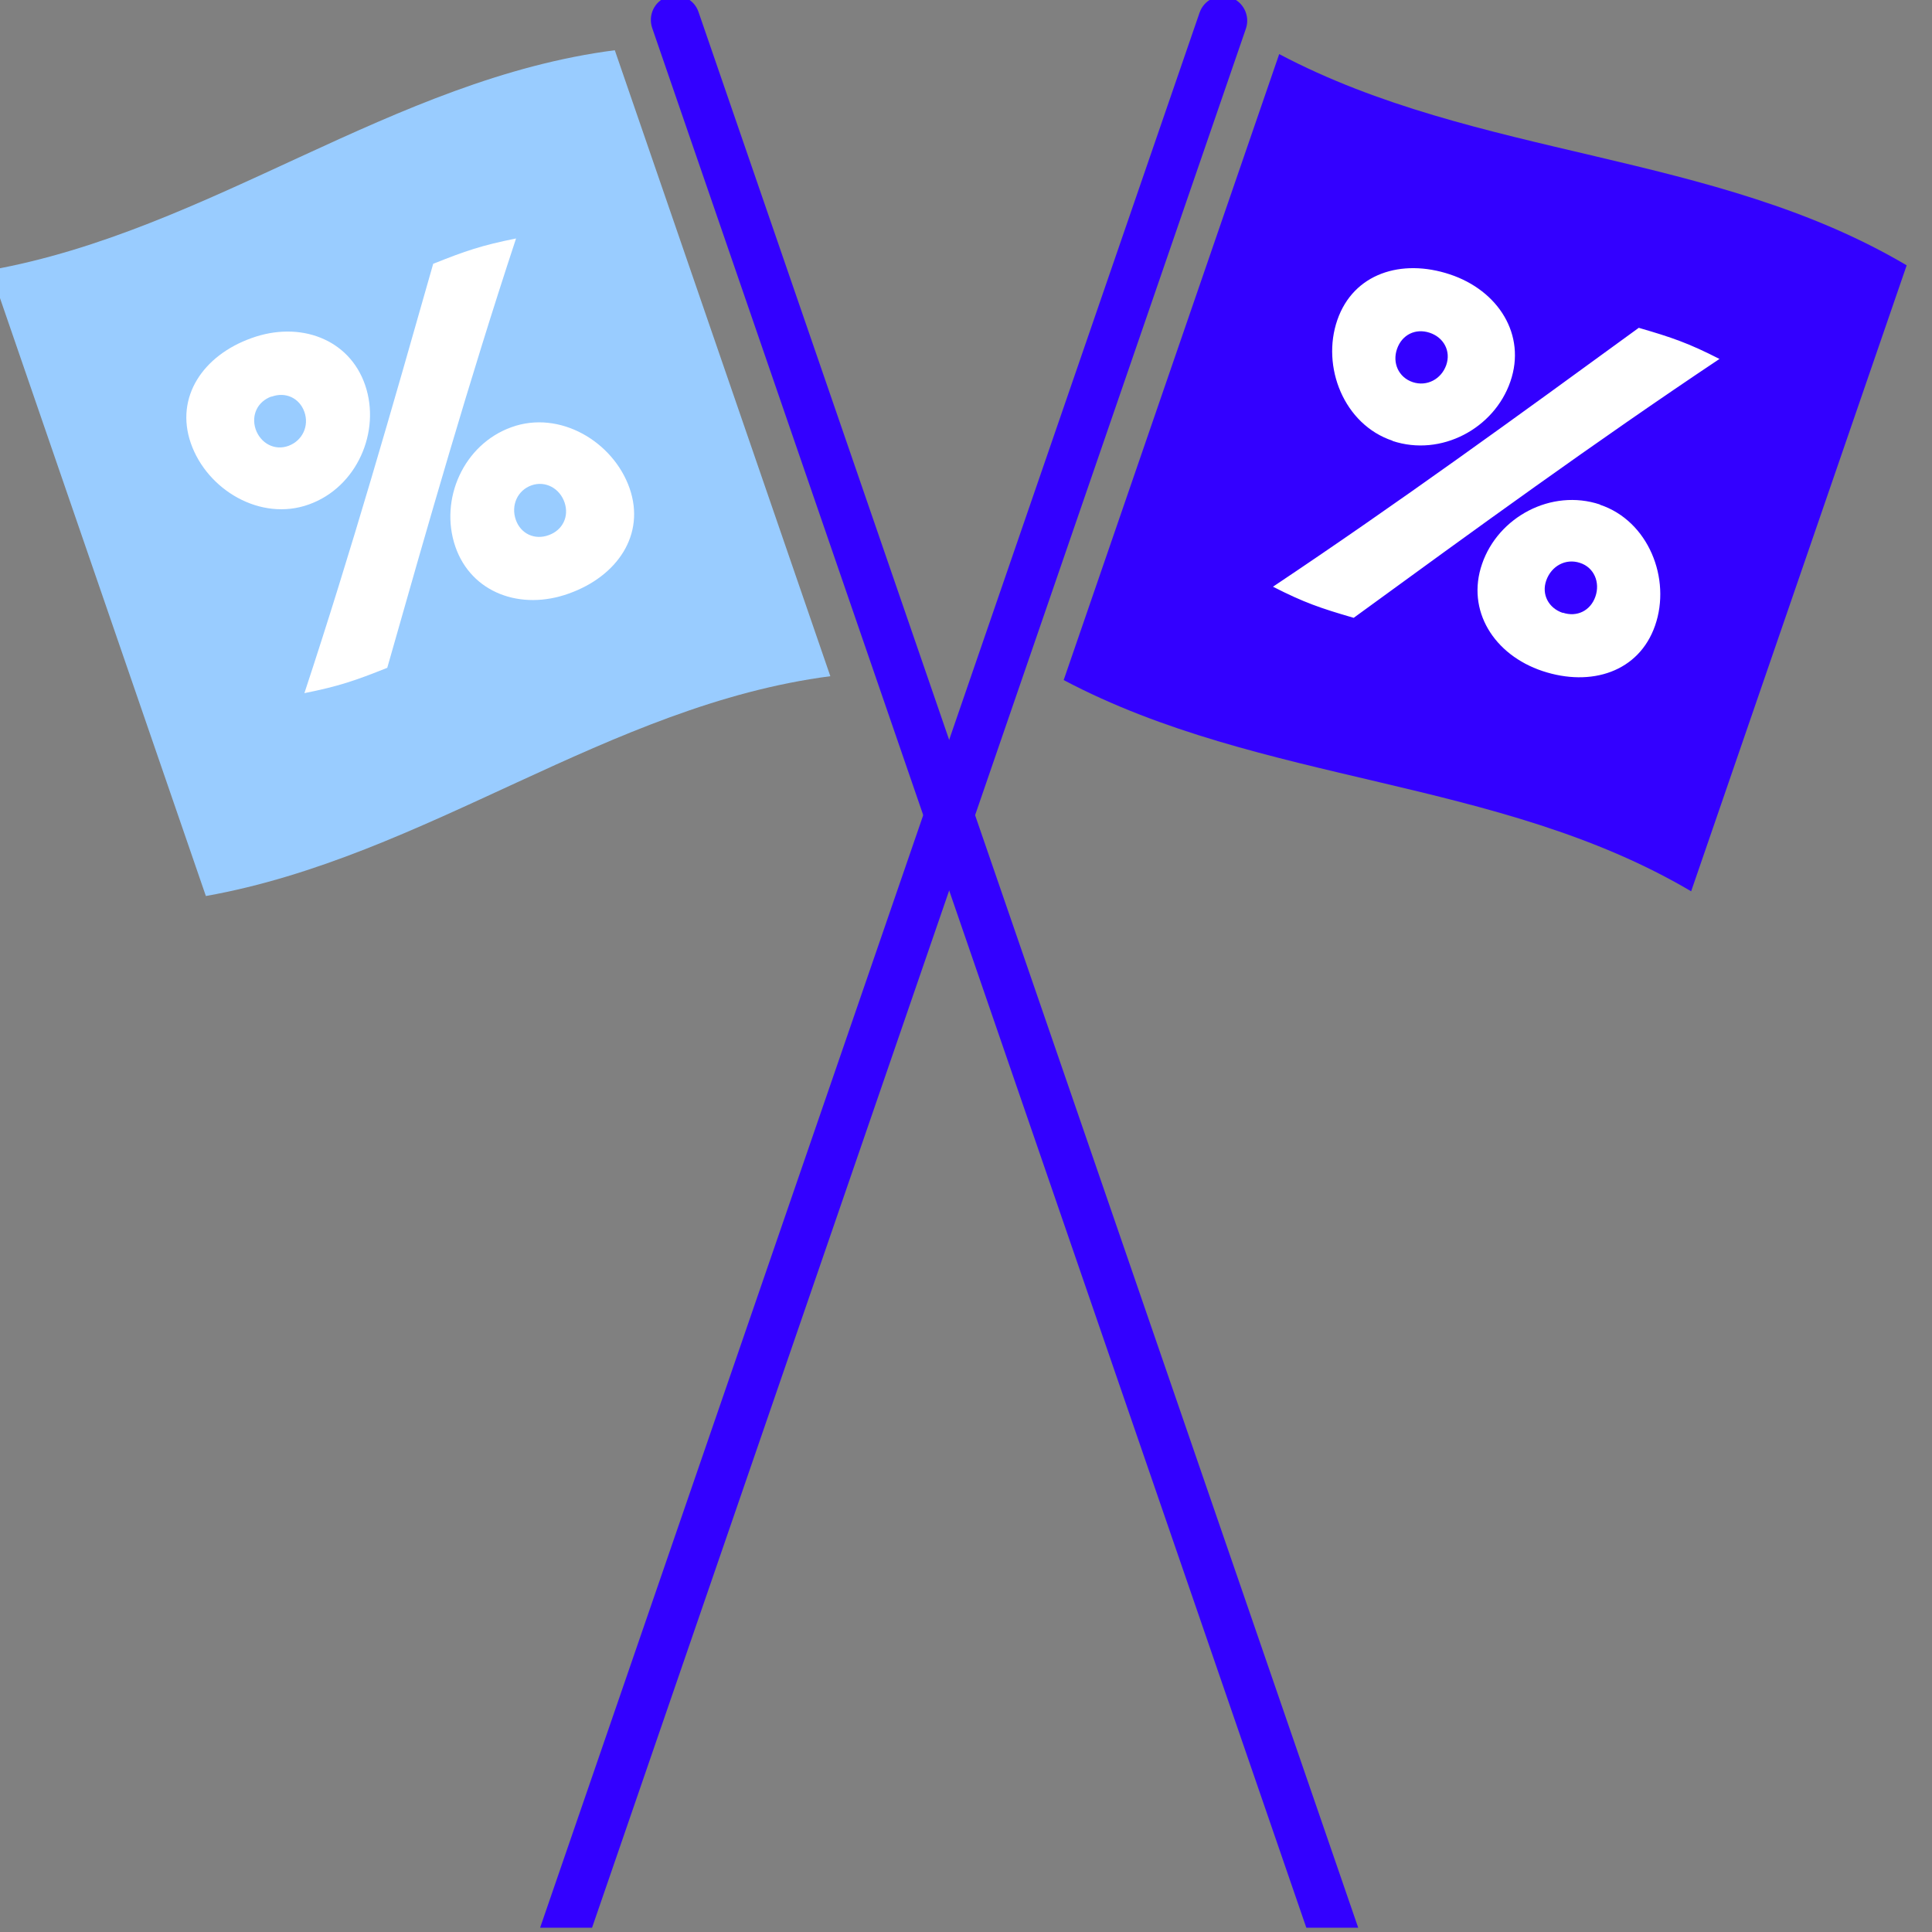 <svg width="90" height="90" viewBox="0 0 90 90" fill="none" xmlns="http://www.w3.org/2000/svg">
<rect x="0" y="0" width="90" height="90" fill="#808080" stroke="none"/>
<g clip-path="url(#clip0_6837_260787)">
<path d="M38.68 31.5C28.32 32.85 19.86 39.91 9.59 41.74C6.24 32.02 2.9 22.3 -0.45 12.58C9.82 10.74 18.28 3.68 28.64 2.34C31.99 12.06 35.33 21.78 38.68 31.5Z" fill="#99CCFF"/>
<path d="M60.86 89.8H63.27L32.54 0.56C32.34 -0.04 31.69 -0.35 31.09 -0.15C30.49 0.05 30.18 0.7 30.38 1.3L60.85 89.79L60.86 89.8Z" fill="#3300FF"/>
<path d="M78.78 41.52C69.79 36.209 58.78 36.56 49.55 31.68C52.9 21.96 56.24 12.239 59.59 2.52C68.82 7.4 79.83 7.04 88.82 12.36C85.47 22.079 82.13 31.799 78.78 41.52Z" fill="#3300FF"/>
<path d="M27.58 89.801L58.04 1.331C58.24 0.741 57.93 0.091 57.33 -0.119C56.73 -0.319 56.09 -0.009 55.88 0.591L25.16 89.801H27.57H27.58Z" fill="#3300FF"/>
<path d="M64.87 20.531C62.61 19.781 61.54 17.081 62.3 14.901C63.05 12.741 65.28 12.031 67.54 12.781C69.8 13.531 71.11 15.601 70.36 17.771C69.61 19.961 67.13 21.291 64.87 20.541V20.531ZM63.06 28.781C61.51 28.331 60.75 28.071 59.3 27.331C65.11 23.451 70.7 19.381 76.34 15.271C77.89 15.721 78.65 15.981 80.1 16.721C74.29 20.601 68.7 24.671 63.06 28.781ZM66.6 15.501C65.94 15.281 65.31 15.591 65.08 16.251C64.85 16.901 65.15 17.581 65.81 17.801C66.47 18.021 67.14 17.661 67.37 17.011C67.6 16.361 67.26 15.721 66.6 15.501ZM74.53 23.511C76.79 24.261 77.86 26.961 77.1 29.141C76.35 31.301 74.12 32.011 71.86 31.261C69.6 30.511 68.29 28.441 69.04 26.271C69.79 24.081 72.27 22.751 74.53 23.501V23.511ZM72.8 28.541C73.46 28.761 74.09 28.451 74.32 27.791C74.55 27.131 74.26 26.431 73.6 26.221C72.94 26.001 72.27 26.361 72.03 27.041C71.8 27.691 72.14 28.331 72.8 28.551V28.541Z" fill="white"/>
<path d="M14.39 23.499C12.15 24.309 9.65 22.829 8.89 20.649C8.14 18.489 9.47 16.549 11.72 15.749C13.96 14.939 16.27 15.779 17.01 17.939C17.75 20.099 16.63 22.699 14.39 23.499ZM18.04 31.109C16.54 31.709 15.78 31.969 14.18 32.289C16.37 25.659 18.27 19.009 20.18 12.289C21.68 11.689 22.44 11.429 24.04 11.109C21.85 17.739 19.95 24.389 18.04 31.109ZM12.65 18.469C12 18.699 11.69 19.339 11.91 19.999C12.14 20.649 12.79 21.009 13.44 20.769C14.09 20.529 14.41 19.839 14.18 19.189C13.95 18.539 13.3 18.239 12.65 18.479V18.469ZM23.83 19.899C26.07 19.089 28.57 20.569 29.33 22.749C30.08 24.909 28.75 26.849 26.5 27.649C24.26 28.459 21.95 27.619 21.21 25.459C20.46 23.269 21.59 20.699 23.83 19.899ZM25.56 24.929C26.21 24.699 26.52 24.059 26.3 23.409C26.08 22.759 25.42 22.379 24.76 22.609C24.11 22.839 23.79 23.539 24.03 24.219C24.26 24.869 24.91 25.169 25.56 24.929Z" fill="white"/>
</g>
<defs>
<clipPath id="clip0_6837_260787">
<rect width="90" height="90" fill="white"/>
</clipPath>
</defs>
</svg>
